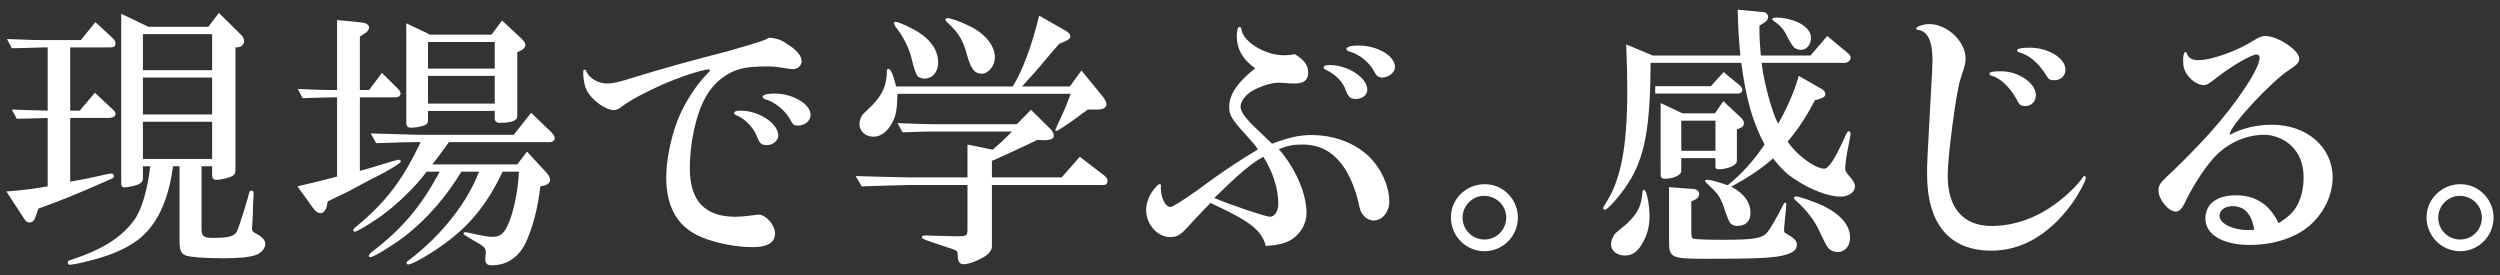 <?xml version="1.0" encoding="UTF-8"?><svg id="a" xmlns="http://www.w3.org/2000/svg" width="600" height="66" viewBox="0 0 600 66"><rect x="0" y="0" width="600" height="66" fill="#333333" stroke="none"/><defs><style>.b{fill:#fff;}</style></defs><path class="b" d="M1.543,45.96c4.559-.391,6.187-.586,9.899-1.237V28.311l-4.624,.13-2.8,.065-1.172-2.214,3.842,.13,4.754,.13V11.379h-1.042c-.456,0-2.019,.065-4.298,.13l-3.256,.065-1.172-2.214c6.708,.26,6.903,.26,8.727,.26h8.987l3.517-4.298,4.233,3.908c.325,.326,.586,.782,.586,1.172,0,.716-.391,.977-1.368,.977h-9.508v15.174h2.279l3.647-4.298,4.103,3.842c.586,.521,.847,.847,.847,1.172,0,.716-.651,1.042-1.824,1.042h-9.052v15.304c3.582-.651,4.298-.782,9.183-1.889l.651-.065c.391,0,.651,.26,.651,.651,0,.391-.065,.391-2.605,1.498-6.382,2.8-9.899,4.233-15.5,6.252l-.846,2.345c-.196,.586-.651,.977-1.303,.977-.521,0-.912-.26-1.303-.912l-4.233-6.513Zm39.986-6.056c-1.107,8.336-3.907,14.197-8.401,17.648-2.931,2.214-6.903,3.908-12.374,5.21-1.498,.391-3.582,.782-3.973,.782-.326,0-.521-.195-.521-.586,0-.26,.13-.391,.586-.521,7.424-2.409,12.113-5.275,15.174-9.378,1.823-2.214,3.386-7.359,4.038-13.155h-1.758v2.93c0,.651-.391,1.107-1.107,1.433-.586,.26-2.605,.716-3.321,.716-.521,0-.781-.326-.781-1.107V3.303l6.512,3.126h14.393l2.54-3.321,5.405,5.34c.391,.391,.651,.912,.651,1.368,0,.782-.586,1.368-1.303,1.498l-.781,.065v29.371c0,.912-.261,1.303-1.042,1.628-.782,.391-2.735,.781-3.517,.781-.781,0-1.042-.391-1.042-1.237v-2.019h-2.54v14.979c0,1.823,.521,2.214,2.735,2.214,3.842,0,5.21-.391,5.796-1.628,.521-1.172,2.41-7.099,2.865-9.052,.13-.521,.261-.651,.521-.651,.456,0,.586,.195,.586,.847,0,.261-.065,.847-.13,2.279l-.065,2.54c-.065,1.237-.13,2.41-.13,2.67-.065,.326-.065,.586-.065,.782,0,.521,.13,.716,.846,1.107,1.628,.847,2.345,1.628,2.345,2.605,0,.977-.977,2.149-2.279,2.605-1.498,.521-4.038,.782-7.555,.782-4.754,0-8.075-.261-9.183-.651-1.237-.456-1.563-1.237-1.563-3.647v-17.779h-1.563Zm9.378-23.054V8.188h-16.606v8.662h16.606Zm0,10.615v-8.857h-16.606v8.857h16.606Zm0,10.681v-8.922h-16.606v8.922h16.606Z"/><path class="b" d="M71.391,44.722c3.712-.847,5.796-1.367,9.508-2.344V23.362h-.716c-1.693,0-3.191,.065-7.555,.196l-1.172-2.214,4.624,.195c1.693,.065,3.126,.065,4.103,.065h.716V4.802l5.926,.586c1.042,.13,1.758,.586,1.758,1.172,0,.521-.391,1.042-.977,1.433l-1.237,.781v12.83h2.214l3.061-4.103,3.647,3.582c.651,.651,.847,.977,.847,1.368,0,.521-.521,.912-1.107,.912h-8.661v17.649c2.084-.586,2.214-.586,5.34-1.563,2.996-.912,3.647-1.107,3.973-1.107s.521,.195,.521,.391q0,.456-3.842,2.605l-4.298,2.214-4.233,2.279-3.647,1.758-1.498,.716-.26,1.172c-.261,1.042-.847,1.693-1.498,1.693-.586,0-1.237-.456-1.693-1.107l-3.842-5.34Zm31-3.517c-2.735,3.712-7.424,8.206-11.332,10.941-2.54,1.758-5.405,3.452-5.861,3.452-.261,0-.391-.13-.391-.391,0-.195,.196-.456,.717-.847,7.164-5.926,11.136-11.202,15.435-20.254h-.651c-2.475,0-4.689,.065-10.029,.261l-1.303-2.345,11.332,.326h22.989l4.168-5.275,4.754,4.559c.586,.586,.912,1.107,.912,1.563,0,.521-.521,.912-1.107,.912h-24.291c-.977,1.433-1.172,1.628-2.084,2.866-.586,.847-1.237,1.628-1.888,2.475h20.384l2.344-3.061,4.624,5.015c.586,.586,.912,1.303,.912,1.758,0,.651-.586,1.172-1.433,1.368l-.912,.195c-.586,5.21-1.824,10.029-3.647,13.807-1.628,3.256-4.494,5.145-7.945,5.145-1.172,0-1.628-.391-1.628-1.562q0-.13,.13-1.303v-.261c0-1.107-.391-1.433-3.322-3.061-1.758-1.042-2.019-1.237-2.019-1.433s.13-.326,.391-.326,.26,0,2.67,.521,3.061,.586,4.038,.586c1.954,0,2.996-1.107,4.168-4.428,1.107-3.126,1.888-7.62,2.019-11.202h-3.907c-3.387,7.164-7.359,12.309-13.025,16.607-3.647,2.8-8.597,5.666-9.639,5.666-.195,0-.391-.195-.391-.391s.195-.456,.912-.912c7.555-5.796,13.741-13.676,16.477-20.97h-4.233c-3.712,6.122-8.271,11.332-13.416,15.37-2.67,2.084-7.619,5.145-8.401,5.145-.26,0-.391-.13-.391-.391,0-.195,.26-.521,1.042-1.107,7.099-5.471,11.592-10.811,15.956-19.017h-3.126Zm.326-12.374c0,.716-.261,1.042-.977,1.302-.716,.261-2.345,.521-3.126,.521-.716,0-1.107-.391-1.107-1.172V5.583l5.731,2.735h14.718l2.54-3.387,4.559,4.233c.716,.716,1.042,1.172,1.042,1.628,0,.521-.456,1.042-1.172,1.368l-.782,.391v15.435c0,.977-1.498,1.498-4.233,1.498-.782,0-1.172-.391-1.172-1.107v-1.758h-16.021v2.214Zm16.021-12.374v-6.382h-16.021v6.382h16.021Zm0,8.401v-6.643h-16.021v6.643h16.021Z"/><path class="b" d="M189.465,10.923c1.954,1.302,2.93,2.605,2.93,3.777,0,1.042-.977,1.889-2.084,1.889-.391,0-.846-.065-1.302-.13-2.8-.456-3.452-.521-4.884-.521-4.168,0-6.513,.391-8.662,1.433-3.321,1.693-5.666,4.363-7.294,8.401-1.628,4.233-2.605,9.508-2.605,14.653,0,7.75,3.582,11.592,10.876,11.592,1.302,0,2.67-.13,5.145-.456,.13-.065,.261-.065,.391-.065,1.824,0,4.038,2.475,4.038,4.559,0,2.149-1.824,3.256-5.34,3.256-3.842,0-8.336-.847-11.853-2.214-5.992-2.279-8.922-7.099-8.922-14.523,0-3.973,1.042-9.313,2.67-13.546,1.498-3.973,4.298-8.401,7.229-11.397,.391-.391,.651-.716,.651-.781,0-.13-.195-.195-.326-.195-1.563,0-6.968,1.823-11.462,3.777-4.298,1.954-7.359,3.582-9.704,5.34-.586,.456-1.107,.651-1.628,.651-2.084,0-5.47-2.54-6.578-4.884-.521-1.107-.781-2.67-.781-4.298,0-.326,.13-.521,.325-.521,.261,0,.261,.065,.586,.716,.716,1.433,2.8,2.605,4.819,2.605,1.433,0,2.865-.326,6.708-1.563,7.555-2.279,13.807-4.038,22.272-6.187,8.271-2.41,8.532-2.475,9.964-3.256,2.019,.195,2.996,.586,4.819,1.889Zm-2.67,21.621c0,1.172-1.302,2.279-2.735,2.279-1.367,0-1.693-.326-2.475-2.214-.781-2.084-2.931-4.233-5.015-5.015-.195-.13-.391-.261-.391-.456,0-.391,.586-.586,1.563-.586,4.363,0,9.052,3.061,9.052,5.991Zm7.75-4.949c0,1.368-1.368,2.54-2.996,2.54-1.042,0-1.172-.065-2.084-1.758-1.303-2.149-3.777-4.038-5.861-4.559-.326-.13-.586-.391-.586-.586,0-.456,1.107-.782,2.866-.782,4.428,0,8.662,2.54,8.662,5.145Z"/><path class="b" d="M212.202,42.443c2.605,.065,4.949,.13,5.926,.13h14.067v-7.88l6.057,1.237c2.019-1.758,2.931-2.605,4.624-4.363h-18.756c-1.824,0-2.084,0-7.49,.195l-1.237-2.214c4.884,.195,6.773,.261,8.727,.261h19.928l3.387-3.452,4.689,4.624c.456,.456,.781,1.042,.781,1.433,0,.847-.326,1.042-1.889,1.238h-.195l-1.889-.065c-1.758,.847-4.038,1.954-6.382,2.996-1.628,.782-2.214,1.042-4.494,2.019v3.973h16.737l4.363-4.95,5.861,4.494c.521,.456,.782,.847,.782,1.238,0,.781-.326,1.042-1.107,1.042h-26.636v14.718c0,.977-.847,2.019-2.345,2.8-1.823,.977-3.452,1.498-4.428,1.498-.977,0-1.433-.651-1.433-2.084,0-.912-.13-1.042-.586-1.302-.13-.065-.847-.326-2.605-.912-4.494-1.433-5.405-1.823-5.405-2.149,0-.391,.195-.456,1.237-.456l1.693,.065,2.605,.065,2.865,.065c2.345,0,2.54-.13,2.54-1.693v-10.615h-14.067c-2.084,.065-5.861,.13-11.332,.325l-1.433-2.475,6.838,.195Zm3.191-19.928c-.13,3.972-.326,5.014-1.107,6.643-1.237,2.41-2.8,3.647-4.689,3.647s-3.321-1.303-3.321-3.061c0-.912,.391-1.889,.977-2.475l2.149-2.084c2.475-2.605,3.386-4.754,3.452-8.076,0-.391,.13-.586,.391-.586,.521,0,1.172,1.498,1.823,4.233h28.004c2.475-4.103,4.624-9.964,6.317-16.997l6.317,3.582c.782,.456,1.172,.912,1.172,1.368,0,.521-.391,.847-1.498,1.303l-1.172,.521-1.563,1.759-2.735,3.256c-.912,1.107-1.628,1.889-4.624,5.21h11.462l2.801-3.842,4.884,5.992c.781,.912,1.107,1.563,1.107,2.084,0,.847-.716,1.302-2.279,1.302h-2.214c-.391,.326-.716,.586-1.172,.847l-2.279,1.693-2.279,1.563q-1.628,1.042-1.823,1.042c-.13,0-.195-.065-.195-.195,0-.195,.065-.326,.846-2.019,1.433-3.061,1.693-3.647,2.8-6.708h-41.549Zm3.647-15.565c4.038,2.084,6.122,4.884,6.122,8.075,0,2.28-1.368,3.842-3.322,3.842-.521,0-1.107-.195-1.498-.456q-.716-.651-1.693-4.884c-.651-2.345-1.954-4.884-3.712-7.099-.195-.326-.391-.716-.391-.912,0-.13,.196-.261,.391-.261,.521,0,2.344,.716,4.103,1.693Zm13.481-.782c3.842,1.824,6.252,4.754,6.252,7.62,0,2.019-1.563,3.908-3.191,3.908-1.693,0-2.605-1.237-3.517-4.559-.912-3.452-1.954-5.21-4.689-7.75-.326-.261-.456-.521-.456-.716s.195-.326,.456-.326c.716,0,3.191,.847,5.145,1.823Z"/><path class="b" d="M278.593,45.048c0,2.41,1.107,4.624,2.28,4.624q.846,0,6.513-4.038c5.86-4.363,10.615-7.489,14.522-9.769-.651-1.042-1.303-1.758-2.67-3.256-3.647-3.973-4.233-4.95-4.233-6.968,0-2.931,2.019-5.927,6.252-9.248-2.931-2.019-4.429-4.624-4.429-7.685,0-1.433,.261-2.279,.651-2.279,.261,0,.391,.26,.521,.847,.521,2.865,5.73,5.991,10.094,5.991,.781,0,1.759-.065,2.67-.26,2.345,1.433,3.191,2.67,3.191,4.428,0,1.824-1.042,2.605-3.256,2.605-.782,0-1.759-.065-2.475-.13l-1.368-.065c-1.759,0-4.559,.912-6.513,2.084-1.498,.912-2.604,2.475-2.604,3.647,0,1.042,.781,2.279,2.67,4.233q.456,.456,3.256,3.126,.847,.781,1.629,1.562c3.972-1.498,6.512-2.084,9.442-2.084,5.341,0,10.29,1.824,13.741,5.08,2.996,2.865,4.95,7.229,4.95,10.875,0,2.54-1.693,4.559-3.777,4.559-.847,0-1.824-.456-2.475-1.303-.587-.716-.717-1.042-1.107-2.8-.651-3.256-2.279-7.099-3.973-9.313-2.54-3.321-5.535-4.819-9.639-4.819-2.148,0-3.387,.26-5.535,1.107,4.037,4.624,6.643,10.681,6.643,15.304,0,2.54-1.368,4.95-3.582,6.382-1.562,.912-2.996,1.302-6.187,1.563-1.042-3.842-3.647-5.861-13.286-10.355-.521,.586-1.041,1.107-1.497,1.563-1.433,1.563-2.41,2.54-2.735,2.866-2.801,3.256-3.582,3.777-5.471,3.777-2.996,0-5.731-3.061-5.731-6.448,0-1.823,.782-3.842,2.149-5.34,.521-.651,.847-.912,1.107-.912,.195,0,.326,.13,.326,.326,0,0,0,.13-.065,.195v.326Zm26.18,6.968c1.172,0,2.019-1.367,2.019-3.126,0-3.517-1.237-7.489-3.581-11.267-2.996,1.628-5.861,4.103-11.788,9.899,4.168,1.758,12.374,4.493,13.351,4.493Zm23.38-30.478c0,1.237-1.172,2.214-2.735,2.214-1.303,0-1.823-.456-2.409-2.019-.651-2.084-2.476-3.908-4.885-5.015-.261-.13-.456-.326-.456-.521,0-.391,.521-.586,1.498-.586,4.363,0,8.987,3.061,8.987,5.926Zm6.643-5.471c0,1.303-1.498,2.54-3.061,2.54-.912,0-1.368-.326-1.954-1.498-1.107-2.084-3.451-4.038-5.73-4.689-.651-.195-.912-.325-.912-.651,0-.521,1.107-.847,2.865-.847,4.559,0,8.792,2.475,8.792,5.145Z"/><path class="b" d="M364.299,52.212c0,4.429-3.582,8.076-8.011,8.076-4.493,0-8.075-3.647-8.075-8.141,0-4.363,3.646-7.945,8.141-7.945,4.363,0,7.945,3.647,7.945,8.01Zm-13.286,0c0,2.931,2.345,5.275,5.275,5.275,2.865,0,5.21-2.345,5.21-5.275,0-2.865-2.345-5.21-5.34-5.21-2.801,0-5.146,2.41-5.146,5.21Z"/><path class="b" d="M396.146,15.091c-.064,15.63-1.433,22.793-5.405,28.915-1.889,2.931-4.884,6.317-5.535,6.317-.261,0-.456-.196-.456-.326,0-.195,.13-.456,.586-1.172,3.647-5.536,5.21-13.546,5.21-27.027,0-3.451-.064-5.796-.26-11.136l6.382,2.67h21.035c-.325-3.061-.586-6.838-.651-11.006l6.187,.586c.587,0,1.107,.586,1.107,1.107s-.325,1.107-.847,1.368l-1.237,.781v1.172c0,1.693,.13,3.582,.325,5.992h11.918l4.038-4.689,5.015,4.168c.391,.326,.586,.716,.586,1.042,0,.716-.651,1.237-1.562,1.237h-19.798c.521,4.689,2.539,12.048,3.972,14.588,1.954-3.256,3.973-7.945,4.95-11.462l5.601,3.191c.456,.261,.781,.782,.781,1.237,0,.456-.521,.847-1.433,1.107l-1.107,.325c-1.758,3.517-4.103,7.099-6.512,9.899,2.019,3.126,6.577,6.512,8.791,6.512,1.042,0,2.54-2.279,4.95-7.62q.586-1.368,.847-1.368c.325,0,.521,.261,.521,.586q0,.325-.847,4.624c-.261,1.303-.456,3.126-.456,3.777,0,.456,.195,.782,.651,1.368,1.303,1.498,1.693,2.149,1.693,2.865,0,1.433-1.498,2.475-3.517,2.475-2.801,0-7.229-1.693-10.811-4.103-1.954-1.237-3.257-2.475-5.341-5.08-2.475,2.279-6.187,4.754-10.028,6.773,3.126,1.693,4.623,3.777,4.623,6.382,0,1.954-1.172,3.061-3.19,3.061-.651,0-1.237-.26-1.628-.651q-.521-.586-1.759-4.428c-.977-2.345-1.368-2.8-4.038-5.275-.13-.13-.26-.391-.26-.456,0-.195,.195-.261,.391-.261,.847,0,1.889,.261,5.015,1.303,3.256-2.605,6.057-5.666,8.856-9.769-2.865-5.406-4.363-10.616-5.601-19.603h-21.752Zm-.26,36.795c0,2.279-.456,4.168-1.498,6.122-1.173,2.279-2.54,3.321-4.429,3.321s-3.321-1.172-3.321-2.67c0-.782,.325-1.563,.847-2.41,.261-.326,.325-.391,2.865-2.475,2.735-2.605,3.582-4.233,3.843-7.75,.064-.326,.13-.456,.391-.456,.586,0,1.303,3.582,1.303,6.317Zm17.778-34.581l3.647,2.996c.651,.521,.847,.847,.847,1.302,0,.456-.456,.847-.978,.847h-19.928v-1.758h13.351l3.061-3.386Zm-10.159,23.77c0,.912-1.889,1.824-3.843,1.824-.846,0-1.106-.261-1.106-.977V24.729l5.274,2.475h7.75l2.02-2.93,4.168,3.907c.521,.456,.781,.977,.781,1.433,0,.456-.326,.847-.847,1.107l-.847,.326v7.554c0,1.042-2.084,2.019-4.429,2.019-.456,0-.716-.195-.716-.586v-2.084h-8.206v3.126Zm3.061,4.298c.717,.065,1.237,.586,1.237,1.172,0,.586-.391,1.107-1.106,1.433l-.782,.326v7.424c0,.977,.131,1.433,.456,1.563,.456,.13,3.126,.26,6.903,.26,7.815,0,9.769-.326,11.006-1.954,.717-.912,1.954-3.061,3.777-6.578,.195-.326,.261-.391,.391-.391,.131,0,.261,.13,.261,.391,0,.261-.065,1.172-.521,5.731v.586c0,.326,.064,.456,.391,.651,2.148,1.237,2.67,1.758,2.67,2.8,0,1.433-1.498,2.28-4.754,2.8-3.062,.391-6.057,.521-16.998,.521-8.336,0-8.922-.261-8.922-4.038v-13.155l5.991,.456Zm5.146-9.183v-7.229h-8.206v7.229h8.206Zm17.583-31.585c3.321,.782,5.341,2.54,5.341,4.494,0,1.628-1.042,2.866-2.41,2.866-.456,0-1.172-.195-1.562-.521q-.586-.391-2.02-3.256c-.716-1.368-1.628-2.279-2.995-3.191-.195-.13-.326-.326-.326-.391,0-.26,.392-.391,1.042-.391,.782,0,2.02,.13,2.931,.391Zm8.336,44.806c4.168,2.084,6.383,4.689,6.383,7.62,0,2.019-1.237,3.452-2.996,3.452-.781,0-1.628-.326-2.149-.847q-.521-.521-2.214-4.168c-1.107-2.475-2.996-4.949-5.601-7.294-.391-.326-.521-.521-.521-.651,0-.196,.261-.391,.521-.391,.781,0,4.624,1.368,6.577,2.279Z"/><path class="b" d="M471.745,14.049c0,1.107-.13,1.563-1.303,5.145-.977,3.126-2.995,18.235-2.995,22.924,0,7.815,3.712,12.113,10.55,12.113,5.471,0,10.941-1.954,15.891-5.731,2.409-1.823,4.819-4.233,5.991-5.926,.13-.26,.261-.326,.391-.326,.195,0,.326,.195,.326,.456,0,.781-2.084,4.559-3.777,6.773-5.275,6.968-11.788,10.68-18.821,10.68-10.159,0-15.5-6.382-15.5-18.43,0-2.344,0-2.8,.912-19.211,.261-4.233,.391-7.229,.391-8.076,0-4.624-1.172-7.034-3.582-7.294-.195,0-.325-.13-.325-.26,0-.521,1.758-1.107,3.126-1.107,4.298,0,8.727,4.168,8.727,8.271Zm16.867,8.791c0,1.498-1.042,2.605-2.54,2.605-1.106,0-1.433-.26-2.084-1.628-1.758-3.061-3.907-5.08-6.057-5.666-.325-.13-.455-.26-.455-.456,0-.456,.716-.586,2.865-.586,4.103,0,8.271,2.866,8.271,5.731Zm7.099-6.122c0,1.498-1.107,2.54-2.735,2.54-.977,0-1.367-.261-1.823-1.107-1.889-2.996-4.103-4.949-6.578-5.601-.325-.13-.455-.26-.455-.456,0-.456,1.042-.651,3.061-.651,4.429,0,8.531,2.54,8.531,5.275Z"/><path class="b" d="M551.369,49.216c.977-1.889,1.498-4.103,1.498-6.578,0-3.321-1.042-5.926-3.126-7.815-1.628-1.498-4.104-2.475-6.317-2.475-4.689,0-9.443,2.279-12.569,6.057-2.214,2.605-4.493,6.187-6.252,9.769-.911,1.954-1.562,2.605-2.409,2.605-1.759,0-4.168-2.931-4.168-5.08,0-1.107,.456-1.824,1.823-3.126,2.801-2.54,7.62-7.424,10.42-10.55,6.513-7.229,12.048-15.564,12.048-18.169,0-.456-.325-.782-.716-.782-1.303,0-6.188,2.866-9.899,5.796-1.628,1.303-2.148,1.563-2.865,1.563-1.237,0-2.865-1.042-3.843-2.41-.781-1.107-1.042-2.019-1.042-3.452,0-1.368,.195-2.084,.587-2.084,.13,0,.195,.065,.391,.586,.391,.912,1.302,1.368,2.604,1.368,3.321,0,9.443-2.214,13.611-4.884,1.042-.651,1.758-.912,2.54-.912,2.995,0,8.141,3.452,8.141,5.405,0,.912-.587,1.563-2.345,2.67-4.363,2.8-14.327,13.546-14.327,15.435,0,.065,.064,.13,.13,.13s.13,0,.195-.065c2.54-1.433,6.187-2.279,9.834-2.279,8.336,0,14.522,5.405,14.522,12.634,0,4.103-1.953,8.336-5.34,11.397-3.321,2.996-8.727,4.819-14.522,4.819-6.447,0-10.681-2.475-10.681-6.317,0-3.517,2.735-5.601,7.294-5.601,4.429,0,7.619,1.889,9.769,5.731,.13,.195,.261,.521,.52,.977,2.476-1.628,3.518-2.605,4.494-4.363Zm-15.564,.261c-1.824,0-3.126,.977-3.126,2.344,0,1.824,3.19,3.387,6.838,3.387,.13,0,.651,0,1.498-.065-.587-3.777-2.345-5.666-5.21-5.666Z"/><path class="b" d="M598.457,52.212c0,4.429-3.582,8.076-8.011,8.076-4.493,0-8.075-3.647-8.075-8.141,0-4.363,3.646-7.945,8.141-7.945,4.363,0,7.945,3.647,7.945,8.01Zm-13.286,0c0,2.931,2.345,5.275,5.275,5.275,2.865,0,5.21-2.345,5.21-5.275,0-2.865-2.345-5.21-5.34-5.21-2.801,0-5.146,2.41-5.146,5.21Z"/></svg>